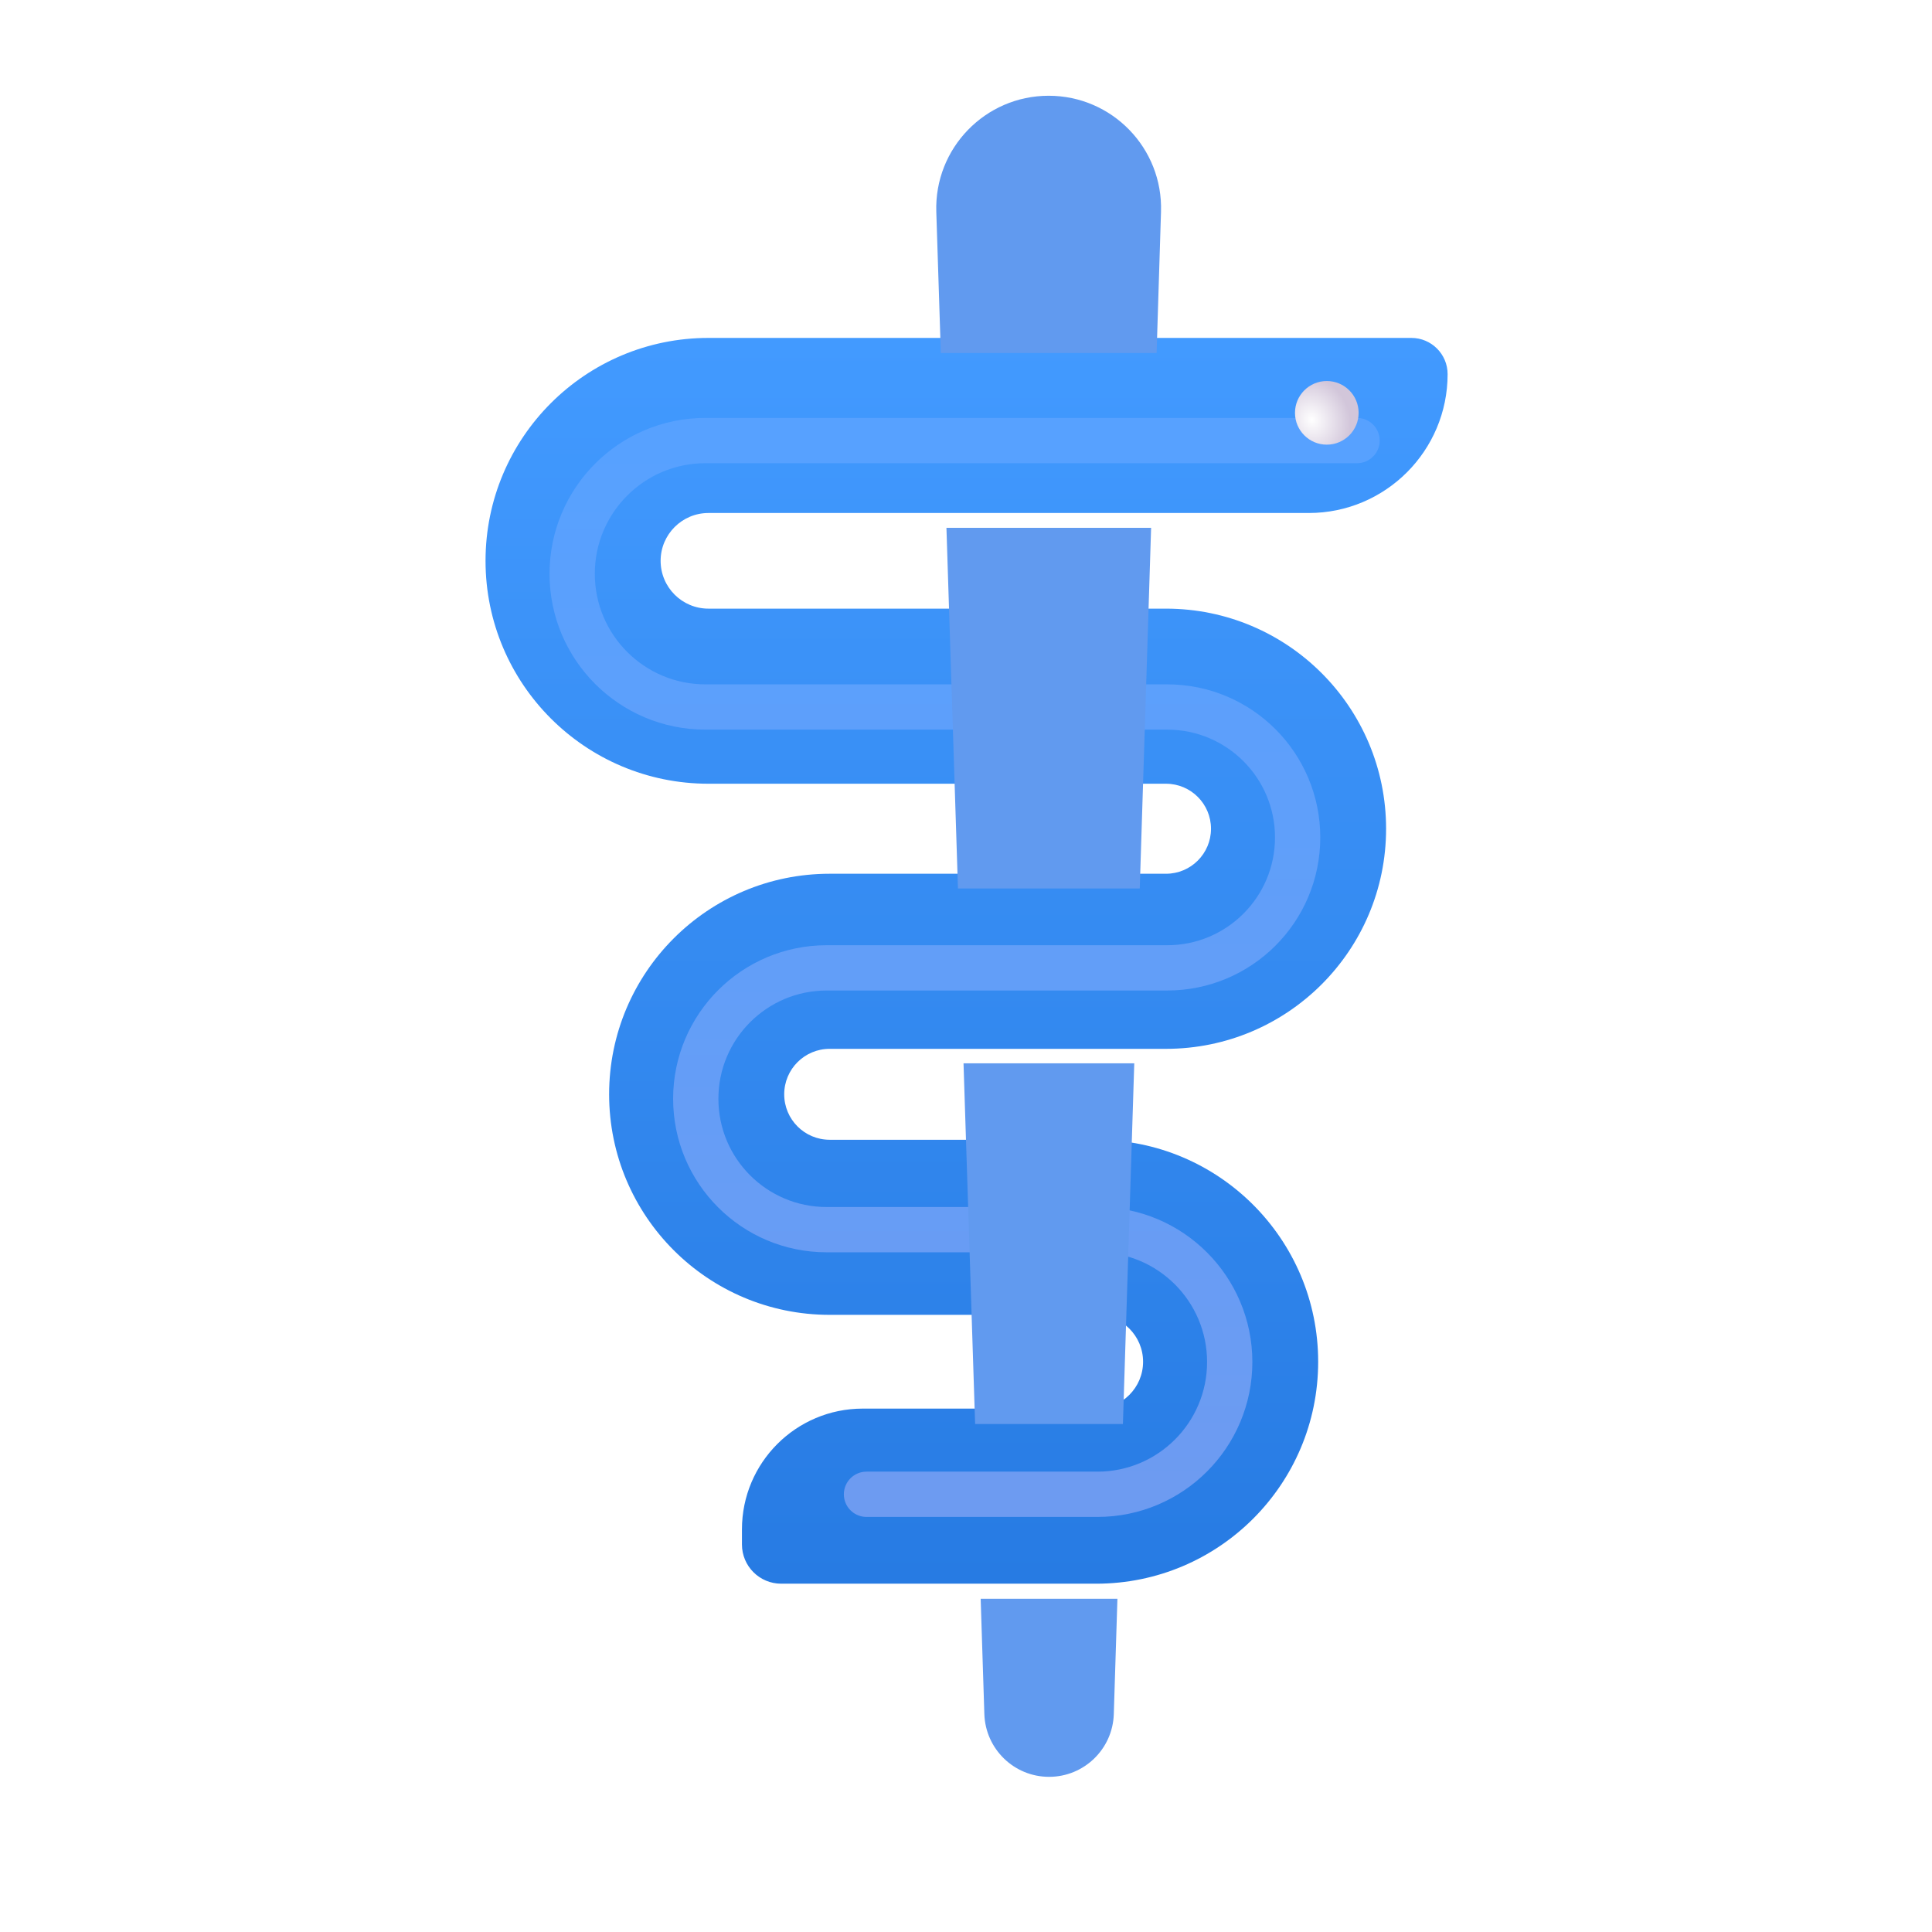 <svg width="32" height="32" viewBox="0 0 32 32" fill="none" xmlns="http://www.w3.org/2000/svg">
<g filter="url(#filter0_i_18590_1887)">
<path d="M11.734 5.847H23.377C23.708 5.847 23.977 6.116 23.977 6.447C23.977 7.717 22.947 8.747 21.677 8.747H11.734C11.297 8.747 10.942 9.102 10.942 9.539C10.942 9.977 11.297 10.331 11.734 10.331L19.312 10.331C21.326 10.331 22.958 11.963 22.958 13.977C22.958 15.99 21.326 17.622 19.313 17.622H13.742C13.326 17.622 12.989 17.959 12.989 18.375C12.989 18.791 13.326 19.128 13.742 19.128H18.156C20.187 19.128 21.833 20.774 21.833 22.805C21.833 24.835 20.187 26.481 18.156 26.481H12.939C12.58 26.481 12.289 26.19 12.289 25.831V25.581C12.289 24.477 13.185 23.581 14.289 23.581H18.156C18.585 23.581 18.933 23.234 18.933 22.805C18.933 22.376 18.585 22.028 18.156 22.028H13.742C11.725 22.028 10.089 20.393 10.089 18.375C10.089 16.358 11.725 14.722 13.742 14.722H19.313C19.724 14.722 20.058 14.388 20.058 13.977C20.058 13.565 19.724 13.231 19.312 13.231L11.734 13.231C9.695 13.231 8.042 11.578 8.042 9.539C8.042 7.5 9.695 5.847 11.734 5.847Z" fill="url(#paint0_linear_18590_1887)"/>
</g>
<g filter="url(#filter1_f_18590_1887)">
<path d="M22.477 7.297H11.684C10.465 7.297 9.477 8.285 9.477 9.504V9.504C9.477 10.722 10.465 11.71 11.684 11.71L19.332 11.71C20.526 11.71 21.493 12.677 21.493 13.871V13.871C21.493 15.064 20.526 16.031 19.332 16.031H13.692C12.495 16.031 11.524 17.002 11.524 18.199V18.199C11.524 19.397 12.495 20.367 13.692 20.367H18.177C19.387 20.367 20.368 21.349 20.368 22.559V22.559C20.368 23.769 19.387 24.75 18.177 24.75H14.352" stroke="url(#paint1_linear_18590_1887)" stroke-width="0.75" stroke-linecap="round" stroke-linejoin="round"/>
</g>
<circle cx="21.976" cy="6.838" r="0.527" fill="url(#paint2_radial_18590_1887)"/>
<g filter="url(#filter2_ii_18590_1887)">
<path d="M15.969 1.586C14.918 1.586 14.075 2.456 14.108 3.507L14.183 5.847H17.757L17.83 3.506C17.863 2.456 17.021 1.586 15.969 1.586Z" fill="#619AEF"/>
<path d="M17.666 8.742H14.276L14.467 14.716H17.478L17.666 8.742Z" fill="#619AEF"/>
<path d="M14.751 23.586L14.559 17.612H17.387L17.199 23.586H14.751Z" fill="#619AEF"/>
<path d="M14.843 26.481L14.904 28.391C14.923 28.97 15.397 29.43 15.976 29.43C16.555 29.43 17.03 28.97 17.048 28.391L17.108 26.481H14.843Z" fill="#619AEF"/>
</g>
<defs>
<filter id="filter0_i_18590_1887" x="8.042" y="5.597" width="15.934" height="20.884" filterUnits="userSpaceOnUse" color-interpolation-filters="sRGB">
<feFlood flood-opacity="0" result="BackgroundImageFix"/>
<feBlend mode="normal" in="SourceGraphic" in2="BackgroundImageFix" result="shape"/>
<feColorMatrix in="SourceAlpha" type="matrix" values="0 0 0 0 0 0 0 0 0 0 0 0 0 0 0 0 0 0 127 0" result="hardAlpha"/>
<feOffset dy="-0.25"/>
<feGaussianBlur stdDeviation="0.75"/>
<feComposite in2="hardAlpha" operator="arithmetic" k2="-1" k3="1"/>
<feColorMatrix type="matrix" values="0 0 0 0 0.231 0 0 0 0 0.412 0 0 0 0 0.855 0 0 0 1 0"/>
<feBlend mode="normal" in2="shape" result="effect1_innerShadow_18590_1887"/>
</filter>
<filter id="filter1_f_18590_1887" x="8.352" y="6.172" width="15.249" height="19.703" filterUnits="userSpaceOnUse" color-interpolation-filters="sRGB">
<feFlood flood-opacity="0" result="BackgroundImageFix"/>
<feBlend mode="normal" in="SourceGraphic" in2="BackgroundImageFix" result="shape"/>
<feGaussianBlur stdDeviation="0.375" result="effect1_foregroundBlur_18590_1887"/>
</filter>
<filter id="filter2_ii_18590_1887" x="14.007" y="1.586" width="5.324" height="27.844" filterUnits="userSpaceOnUse" color-interpolation-filters="sRGB">
<feFlood flood-opacity="0" result="BackgroundImageFix"/>
<feBlend mode="normal" in="SourceGraphic" in2="BackgroundImageFix" result="shape"/>
<feColorMatrix in="SourceAlpha" type="matrix" values="0 0 0 0 0 0 0 0 0 0 0 0 0 0 0 0 0 0 127 0" result="hardAlpha"/>
<feOffset dx="1.5"/>
<feGaussianBlur stdDeviation="0.75"/>
<feComposite in2="hardAlpha" operator="arithmetic" k2="-1" k3="1"/>
<feColorMatrix type="matrix" values="0 0 0 0 0.149 0 0 0 0 0.447 0 0 0 0 0.863 0 0 0 1 0"/>
<feBlend mode="normal" in2="shape" result="effect1_innerShadow_18590_1887"/>
<feColorMatrix in="SourceAlpha" type="matrix" values="0 0 0 0 0 0 0 0 0 0 0 0 0 0 0 0 0 0 127 0" result="hardAlpha"/>
<feOffset dx="-0.1"/>
<feGaussianBlur stdDeviation="0.25"/>
<feComposite in2="hardAlpha" operator="arithmetic" k2="-1" k3="1"/>
<feColorMatrix type="matrix" values="0 0 0 0 0.149 0 0 0 0 0.447 0 0 0 0 0.863 0 0 0 1 0"/>
<feBlend mode="normal" in2="effect1_innerShadow_18590_1887" result="effect2_innerShadow_18590_1887"/>
</filter>
<linearGradient id="paint0_linear_18590_1887" x1="16.009" y1="5.847" x2="16.009" y2="26.481" gradientUnits="userSpaceOnUse">
<stop stop-color="#429AFF"/>
<stop offset="1" stop-color="#277BE3"/>
</linearGradient>
<linearGradient id="paint1_linear_18590_1887" x1="15.977" y1="7.297" x2="15.977" y2="24.75" gradientUnits="userSpaceOnUse">
<stop stop-color="#57A1FF"/>
<stop offset="1" stop-color="#6D9BF1"/>
</linearGradient>
<radialGradient id="paint2_radial_18590_1887" cx="0" cy="0" r="1" gradientUnits="userSpaceOnUse" gradientTransform="translate(21.727 6.953) rotate(-21.913) scale(0.837 0.963)">
<stop stop-color="white"/>
<stop offset="0.752" stop-color="#D2C6DA"/>
</radialGradient>
</defs>
</svg>
